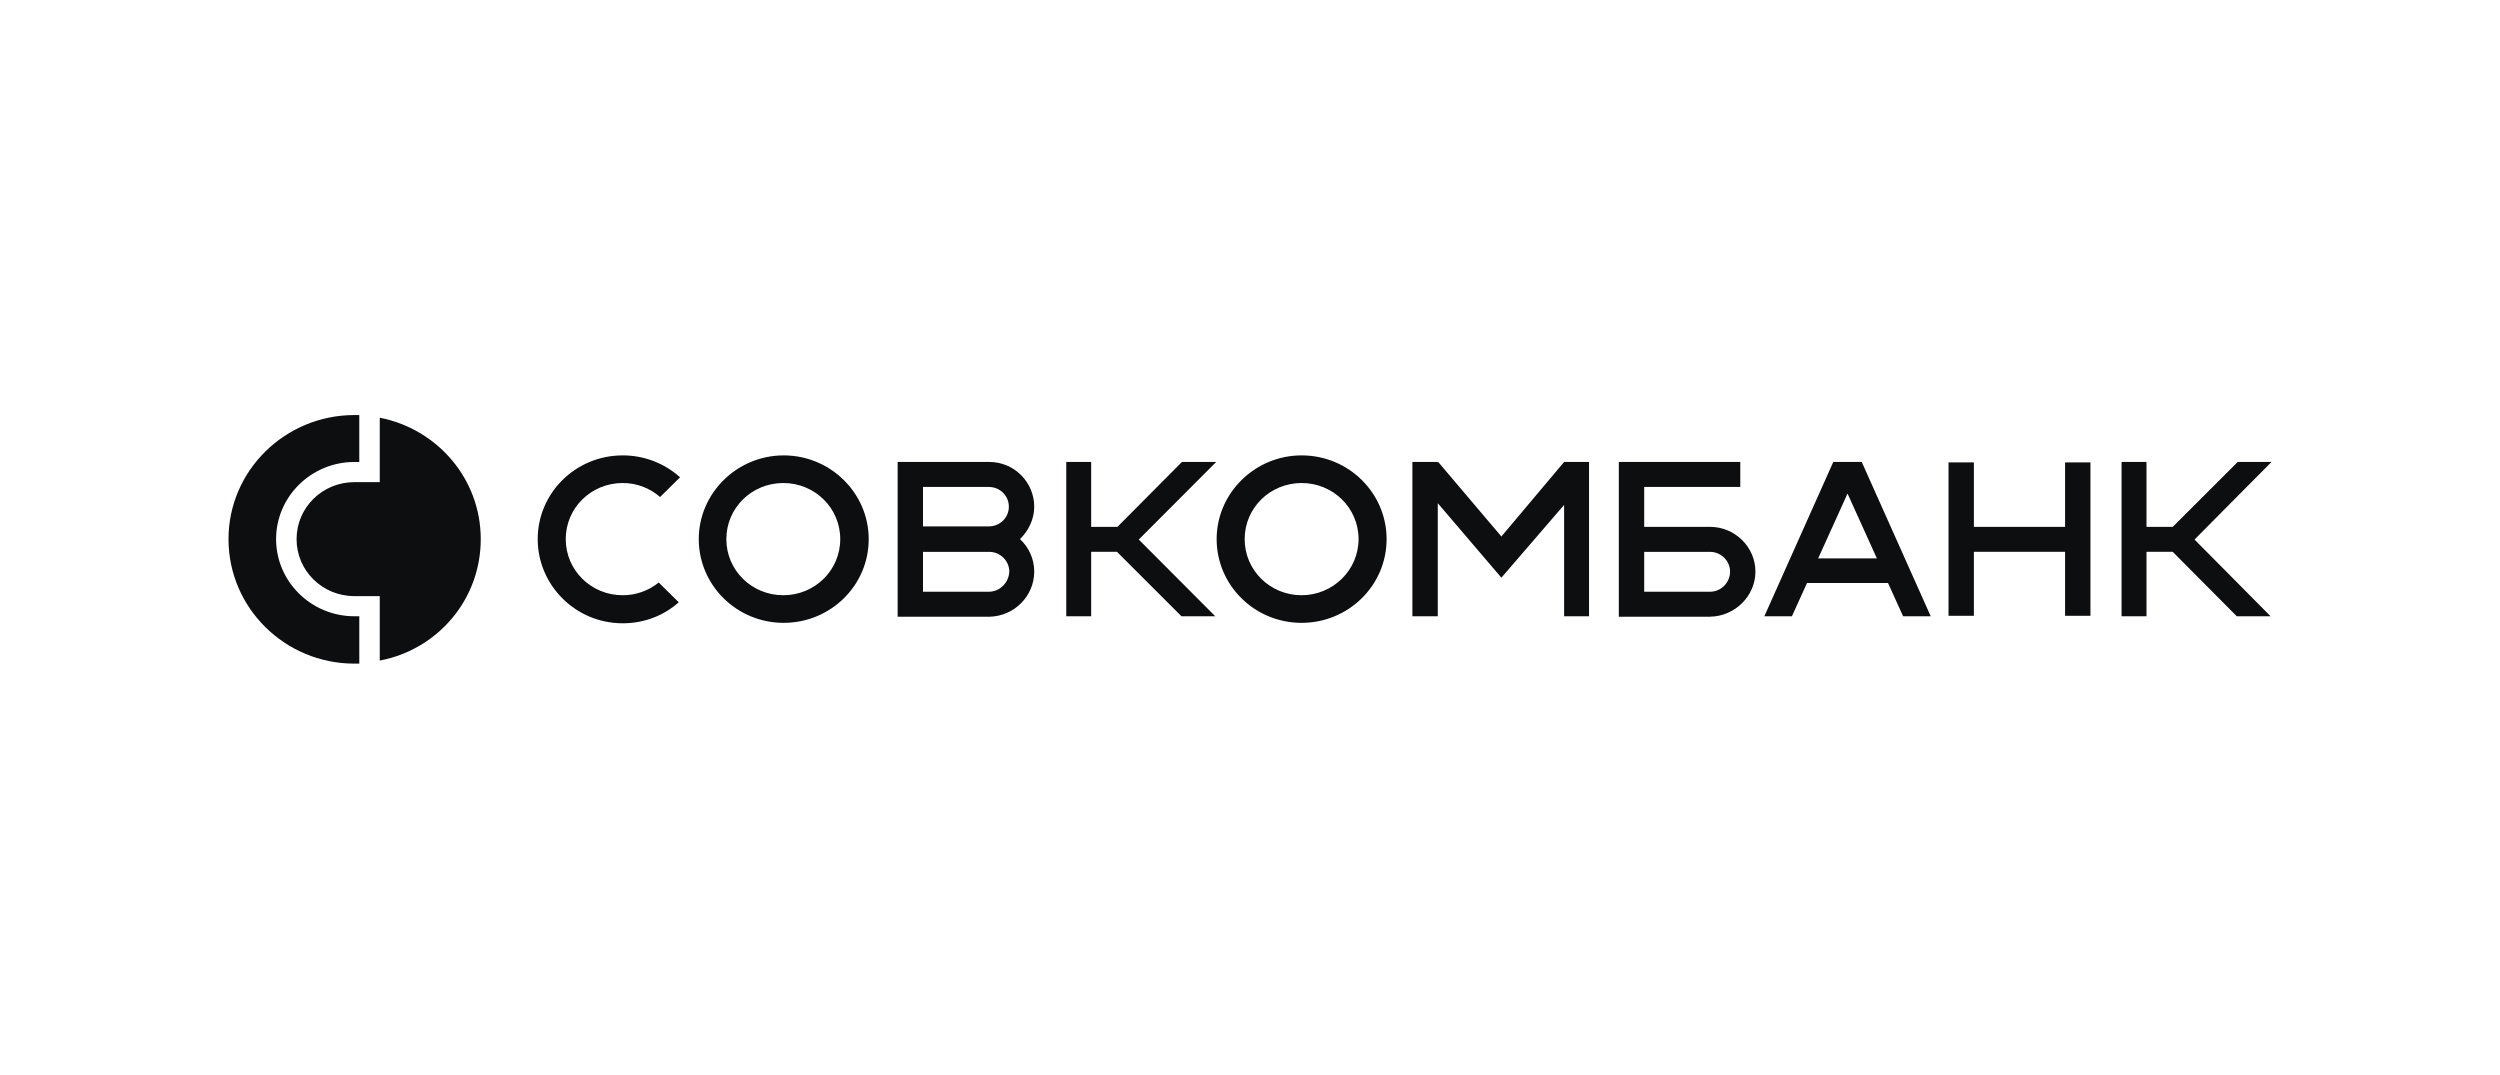 <svg width="186" height="80" viewBox="0 0 186 80" fill="none" xmlns="http://www.w3.org/2000/svg">
<path d="M26.368 45.85C23.157 45.85 20.541 43.274 20.541 40.111C20.541 36.948 23.156 34.371 26.366 34.371H26.731V30.88H26.367C21.204 30.88 17 35.023 17 40.11C17 45.231 21.204 49.374 26.368 49.374H26.732V45.852H26.368V45.85Z" fill="#0D0E10"/>
<path fill-rule="evenodd" clip-rule="evenodd" d="M28.254 35.871V31.077C32.558 31.924 35.768 35.643 35.768 40.111C35.768 44.613 32.556 48.33 28.254 49.146V44.351H26.367C23.984 44.351 22.065 42.459 22.065 40.112C22.065 37.764 23.984 35.871 26.368 35.871H28.254ZM46.328 44.285C47.303 44.288 48.25 43.954 49.008 43.339L50.498 44.809C49.406 45.785 47.949 46.373 46.328 46.373C42.819 46.373 40.005 43.535 40.005 40.111C40.005 36.686 42.819 33.881 46.328 33.881C47.904 33.876 49.425 34.458 50.597 35.512L49.108 36.978C48.339 36.303 47.351 35.932 46.328 35.937C43.976 35.937 42.091 37.795 42.091 40.111C42.091 42.426 43.977 44.285 46.328 44.285ZM111.703 39.915L116.37 34.37H118.224V45.851H116.37V37.566L111.703 42.98L106.97 37.436V45.852H105.082V34.37H106.97V34.436L107.002 34.37L111.703 39.915ZM58.31 46.34C61.785 46.34 64.632 43.568 64.632 40.111C64.632 36.686 61.785 33.881 58.31 33.881C54.834 33.881 51.988 36.686 51.988 40.111C51.988 43.535 54.802 46.34 58.31 46.34ZM58.277 35.937C60.628 35.937 62.514 37.795 62.514 40.111C62.514 42.426 60.628 44.285 58.277 44.285C55.926 44.285 54.04 42.426 54.04 40.111C54.04 37.795 55.926 35.937 58.277 35.937ZM96.84 46.34C100.316 46.34 103.163 43.568 103.163 40.111C103.163 36.686 100.348 33.881 96.84 33.881C93.365 33.881 90.518 36.686 90.518 40.111C90.518 43.535 93.331 46.34 96.84 46.34ZM96.84 35.937C99.191 35.937 101.077 37.795 101.077 40.111C101.077 42.426 99.157 44.285 96.84 44.285C94.49 44.285 92.603 42.426 92.603 40.111C92.603 37.795 94.49 35.937 96.84 35.937ZM87.935 34.37H90.485L84.725 40.143L90.418 45.852H87.903L83.103 41.056H81.183V45.852H79.33V34.37H81.183V39.198H83.137L87.935 34.37ZM166.486 34.37H169L163.273 40.143L168.934 45.852H166.418L161.652 41.056H159.699V45.852H157.845V34.37H159.699V39.198H161.652L166.486 34.37ZM143.646 45.851H141.592L140.468 43.373H134.443L133.318 45.852H131.266L136.396 34.37H138.514L143.646 45.851ZM137.456 36.719L135.271 41.546H139.641L137.456 36.719ZM75.887 40.111C76.562 40.731 76.947 41.607 76.947 42.524C76.947 44.35 75.457 45.852 73.603 45.885H66.785V34.37H73.603C75.444 34.367 76.94 35.856 76.947 37.697C76.947 38.642 76.516 39.492 75.887 40.111ZM73.57 36.23H68.671V39.163H73.57C74.397 39.163 75.059 38.512 75.059 37.697C75.059 36.881 74.397 36.23 73.57 36.23ZM68.671 44.025H73.57C74.398 44.025 75.059 43.339 75.092 42.526C75.092 42.138 74.93 41.775 74.666 41.506C74.396 41.233 74.02 41.058 73.603 41.058H68.671V44.025ZM153.642 39.198V34.403H155.529V45.818H153.642V41.055H146.857V45.818H144.97V34.403H146.857V39.198H153.642ZM127.227 39.198C129.08 39.198 130.603 40.697 130.603 42.524C130.603 44.35 129.081 45.852 127.226 45.883H120.44V34.37H129.478V36.229H122.328V39.198H127.227ZM122.328 44.025H127.227C128.055 44.025 128.717 43.339 128.717 42.526C128.717 41.742 128.055 41.058 127.227 41.058H122.328V44.025Z" fill="#0D0E10"/>
</svg>
